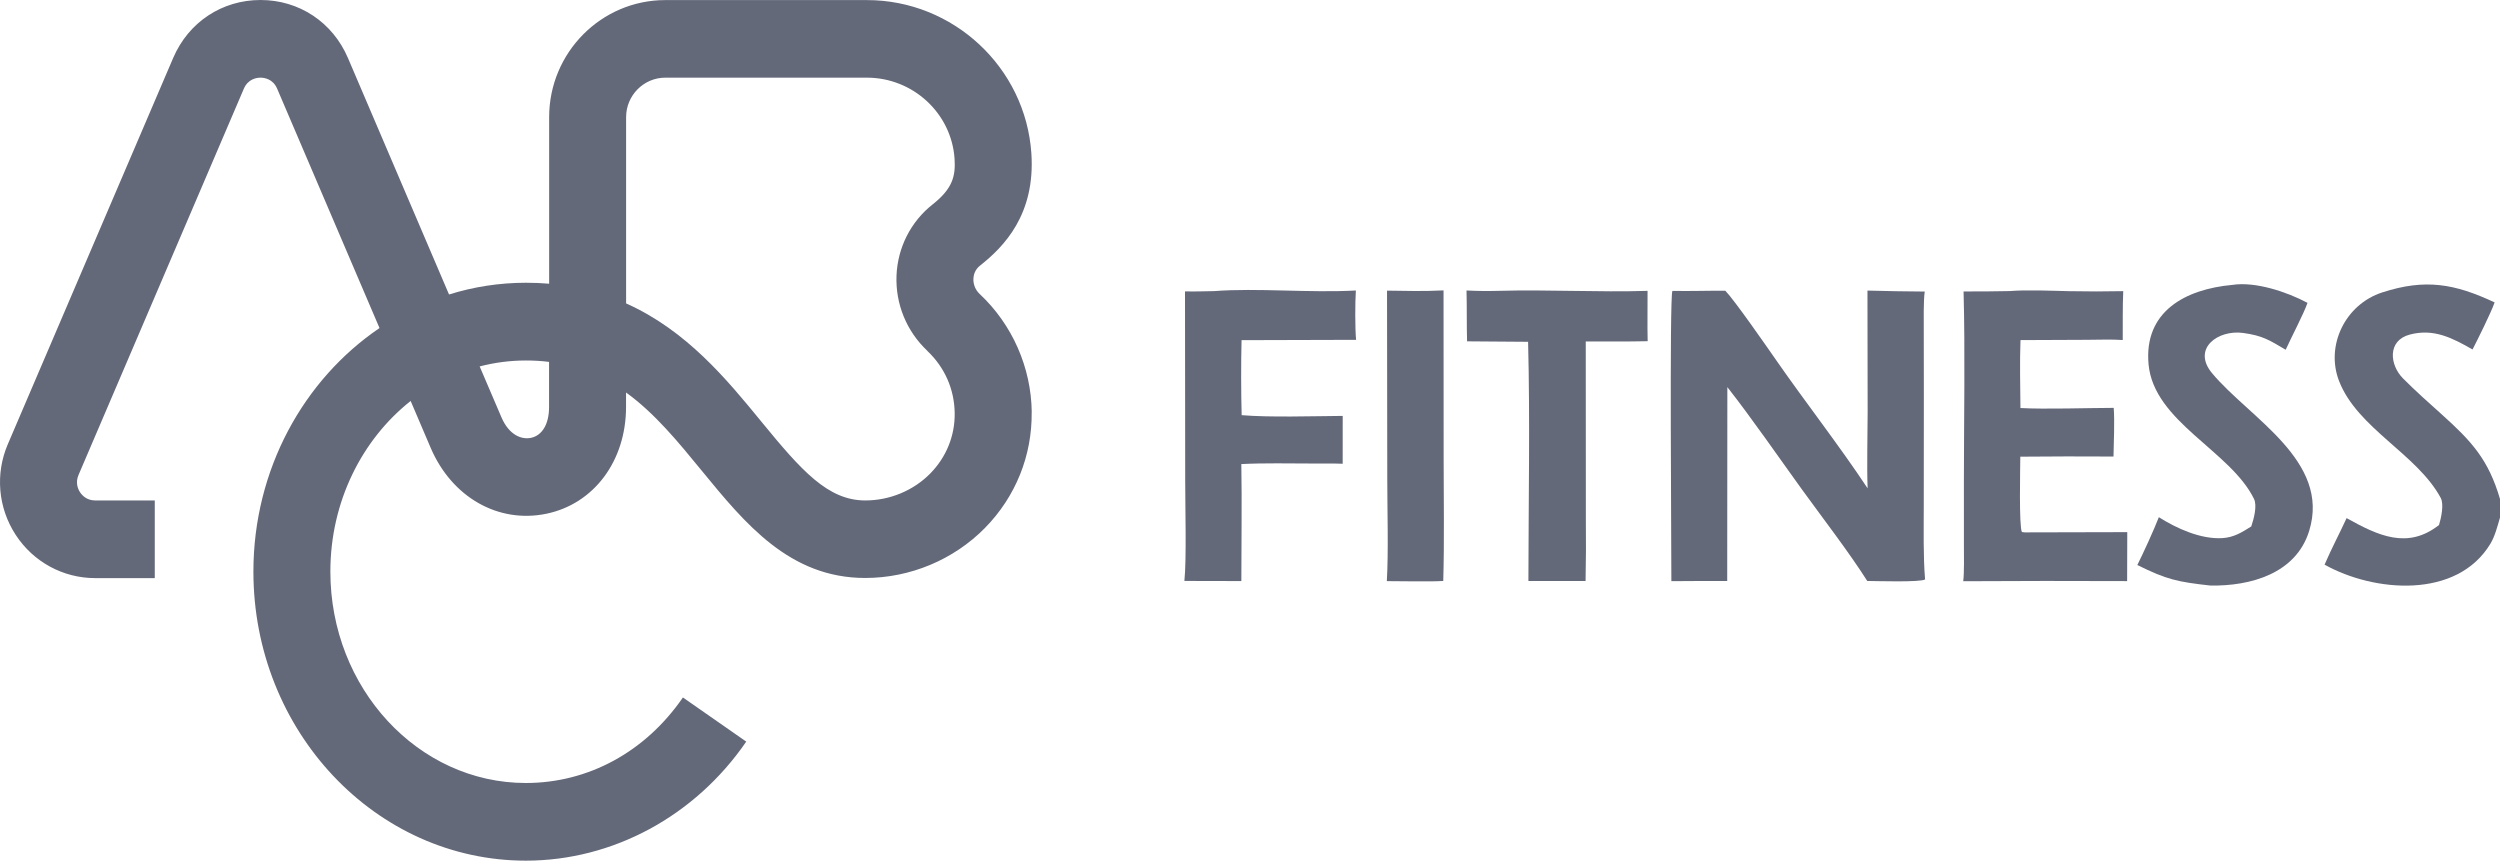 <svg width="122" height="42" viewBox="0 0 122 42" fill="none" xmlns="http://www.w3.org/2000/svg">
<path d="M81.612 14.196C82.466 14.213 83.335 14.182 84.195 14.187C84.651 14.658 86.202 16.893 86.683 17.584C88.112 19.641 89.771 21.762 91.14 23.832C91.097 22.693 91.14 21.276 91.141 20.108L91.132 14.18C92.064 14.206 92.996 14.222 93.928 14.228C93.861 14.64 93.88 15.672 93.88 16.115L93.884 19.319L93.88 24.675C93.88 25.834 93.849 27.135 93.944 28.276C93.704 28.424 91.558 28.354 91.122 28.351C90.233 26.948 88.908 25.231 87.92 23.865C86.765 22.267 85.505 20.435 84.295 18.891L84.288 28.353C83.38 28.35 82.472 28.353 81.563 28.361C81.567 26.86 81.467 14.554 81.612 14.196Z" fill="#64697A"/>
<path d="M98.084 14.204C98.901 14.136 100.141 14.19 100.967 14.209C101.849 14.227 102.731 14.227 103.614 14.208C103.581 14.972 103.594 15.822 103.59 16.593C103.098 16.554 102.322 16.581 101.806 16.583L98.6 16.597C98.56 17.649 98.588 18.855 98.598 19.912C99.831 19.979 101.841 19.907 103.149 19.904C103.2 20.5 103.15 21.659 103.139 22.279C101.623 22.269 100.107 22.271 98.591 22.286C98.588 22.795 98.522 25.725 98.67 25.963L98.812 25.98L103.811 25.968L103.804 28.358C101.137 28.346 98.471 28.348 95.805 28.364C95.859 27.968 95.839 27.044 95.839 26.618L95.838 23.478C95.838 20.47 95.903 17.212 95.822 14.223C96.576 14.226 97.33 14.22 98.084 14.204Z" fill="#64697A"/>
<path d="M108.934 13.903C110.058 13.728 111.608 14.244 112.606 14.78C112.441 15.269 111.801 16.494 111.541 17.068C110.734 16.591 110.422 16.382 109.471 16.249C108.237 16.076 106.953 17.012 107.947 18.209C109.763 20.392 113.747 22.481 112.687 25.91C112.044 27.992 109.829 28.607 107.868 28.575C106.262 28.395 105.747 28.289 104.302 27.573C104.625 26.923 105.096 25.892 105.352 25.239C106.217 25.787 107.397 26.323 108.449 26.26C109.013 26.226 109.401 25.98 109.862 25.69C109.986 25.323 110.159 24.681 109.995 24.346C108.843 21.995 105.111 20.59 104.85 17.782C104.611 15.196 106.648 14.113 108.934 13.903Z" fill="#64697A"/>
<path d="M59.253 14.206C61.347 14.043 63.895 14.301 66.166 14.176C66.128 14.758 66.124 16.009 66.177 16.584L60.588 16.6C60.56 17.731 60.563 19.138 60.593 20.26C61.986 20.376 64.071 20.307 65.524 20.296L65.523 22.631C65.065 22.613 64.532 22.623 64.068 22.62C62.945 22.617 61.686 22.59 60.577 22.647C60.61 24.514 60.578 26.481 60.578 28.356L57.798 28.35C57.908 27.326 57.837 24.657 57.838 23.479L57.828 14.219C58.269 14.233 58.804 14.213 59.253 14.206Z" fill="#64697A"/>
<path d="M71.566 14.175C72.088 14.204 72.619 14.207 73.142 14.193C75.551 14.124 77.999 14.269 80.401 14.194C80.407 15.013 80.385 15.831 80.406 16.65C79.418 16.674 78.377 16.661 77.385 16.663L77.39 25.355C77.401 26.354 77.397 27.354 77.376 28.352L74.586 28.352C74.591 24.545 74.668 20.463 74.571 16.68L71.593 16.657C71.57 15.843 71.588 15.004 71.566 14.175Z" fill="#64697A"/>
<path d="M67.687 14.183C68.677 14.197 69.447 14.221 70.445 14.171L70.45 22.418C70.451 24.356 70.487 26.42 70.431 28.351C69.725 28.395 68.427 28.357 67.677 28.359C67.762 26.972 67.699 24.832 67.699 23.404L67.687 14.183Z" fill="#64697A"/>
<path d="M119.024 25.62C119.125 25.293 119.276 24.613 119.108 24.3C117.958 22.158 115.042 20.907 114.146 18.593C113.478 16.867 114.441 14.857 116.255 14.269C118.358 13.588 119.786 13.844 121.737 14.757C121.568 15.251 120.911 16.566 120.66 17.055C119.669 16.489 118.768 16.02 117.601 16.326C116.495 16.617 116.608 17.803 117.27 18.47C117.881 19.085 118.52 19.651 119.157 20.223C120.63 21.546 121.438 22.435 122 24.35V25.257C121.878 25.671 121.756 26.162 121.535 26.53C119.896 29.249 115.855 28.905 113.439 27.555C113.786 26.748 114.155 26.066 114.514 25.284C116.048 26.136 117.485 26.828 119.024 25.62Z" fill="#64697A"/>
<path d="M50.349 20.114C50.324 17.936 49.4 15.838 47.815 14.353C47.603 14.157 47.492 13.882 47.502 13.603C47.51 13.421 47.571 13.164 47.826 12.961C48.998 12.037 50.532 10.461 50.331 7.483C50.047 3.29 46.521 0.004 42.305 0.004H32.467C29.339 0.004 26.798 2.569 26.798 5.718V13.845C26.431 13.813 26.054 13.798 25.666 13.798C24.364 13.798 23.103 13.998 21.913 14.371L16.978 2.826C16.23 1.083 14.598 0 12.715 0C10.831 0 9.199 1.083 8.452 2.826L0.382 21.676C-0.24 23.125 -0.096 24.781 0.767 26.104C1.629 27.423 3.078 28.212 4.645 28.212H7.553V24.422H4.645C4.232 24.422 4.005 24.172 3.905 24.02C3.808 23.872 3.667 23.56 3.833 23.176L11.899 4.33C12.107 3.845 12.535 3.79 12.711 3.79C12.887 3.79 13.315 3.841 13.524 4.326L18.52 16.009C14.825 18.516 12.366 22.908 12.366 27.897C12.366 35.673 18.329 42 25.662 42C29.9 42 33.919 39.83 36.417 36.191L33.326 34.036C31.503 36.688 28.71 38.21 25.662 38.21C20.403 38.21 16.122 33.583 16.122 27.894C16.122 24.477 17.668 21.444 20.04 19.567L21.018 21.857C22.05 24.267 24.318 25.557 26.662 25.071C28.987 24.589 30.551 22.491 30.551 19.857V19.154C31.949 20.165 33.085 21.552 34.257 22.984C36.359 25.549 38.534 28.205 42.222 28.205C44.415 28.205 46.546 27.314 48.074 25.756C49.566 24.234 50.371 22.23 50.346 20.11L50.349 20.114ZM26.794 19.864C26.794 20.69 26.464 21.252 25.907 21.368C25.461 21.458 24.85 21.245 24.472 20.368L23.408 17.882C24.131 17.694 24.886 17.592 25.662 17.592C26.058 17.592 26.435 17.614 26.794 17.661V19.868V19.864ZM45.256 17.128C46.1 17.922 46.575 18.998 46.589 20.161C46.604 21.263 46.18 22.306 45.403 23.1C44.58 23.94 43.419 24.422 42.226 24.422C40.4 24.422 39.109 22.962 37.157 20.578C35.475 18.523 33.509 16.128 30.554 14.806V5.718C30.554 4.656 31.413 3.79 32.467 3.79H42.305C44.551 3.79 46.431 5.526 46.582 7.74C46.64 8.595 46.485 9.207 45.511 9.976C44.447 10.816 43.807 12.077 43.75 13.44C43.692 14.831 44.242 16.172 45.259 17.125L45.256 17.128Z" fill="#64697A"/>
</svg>